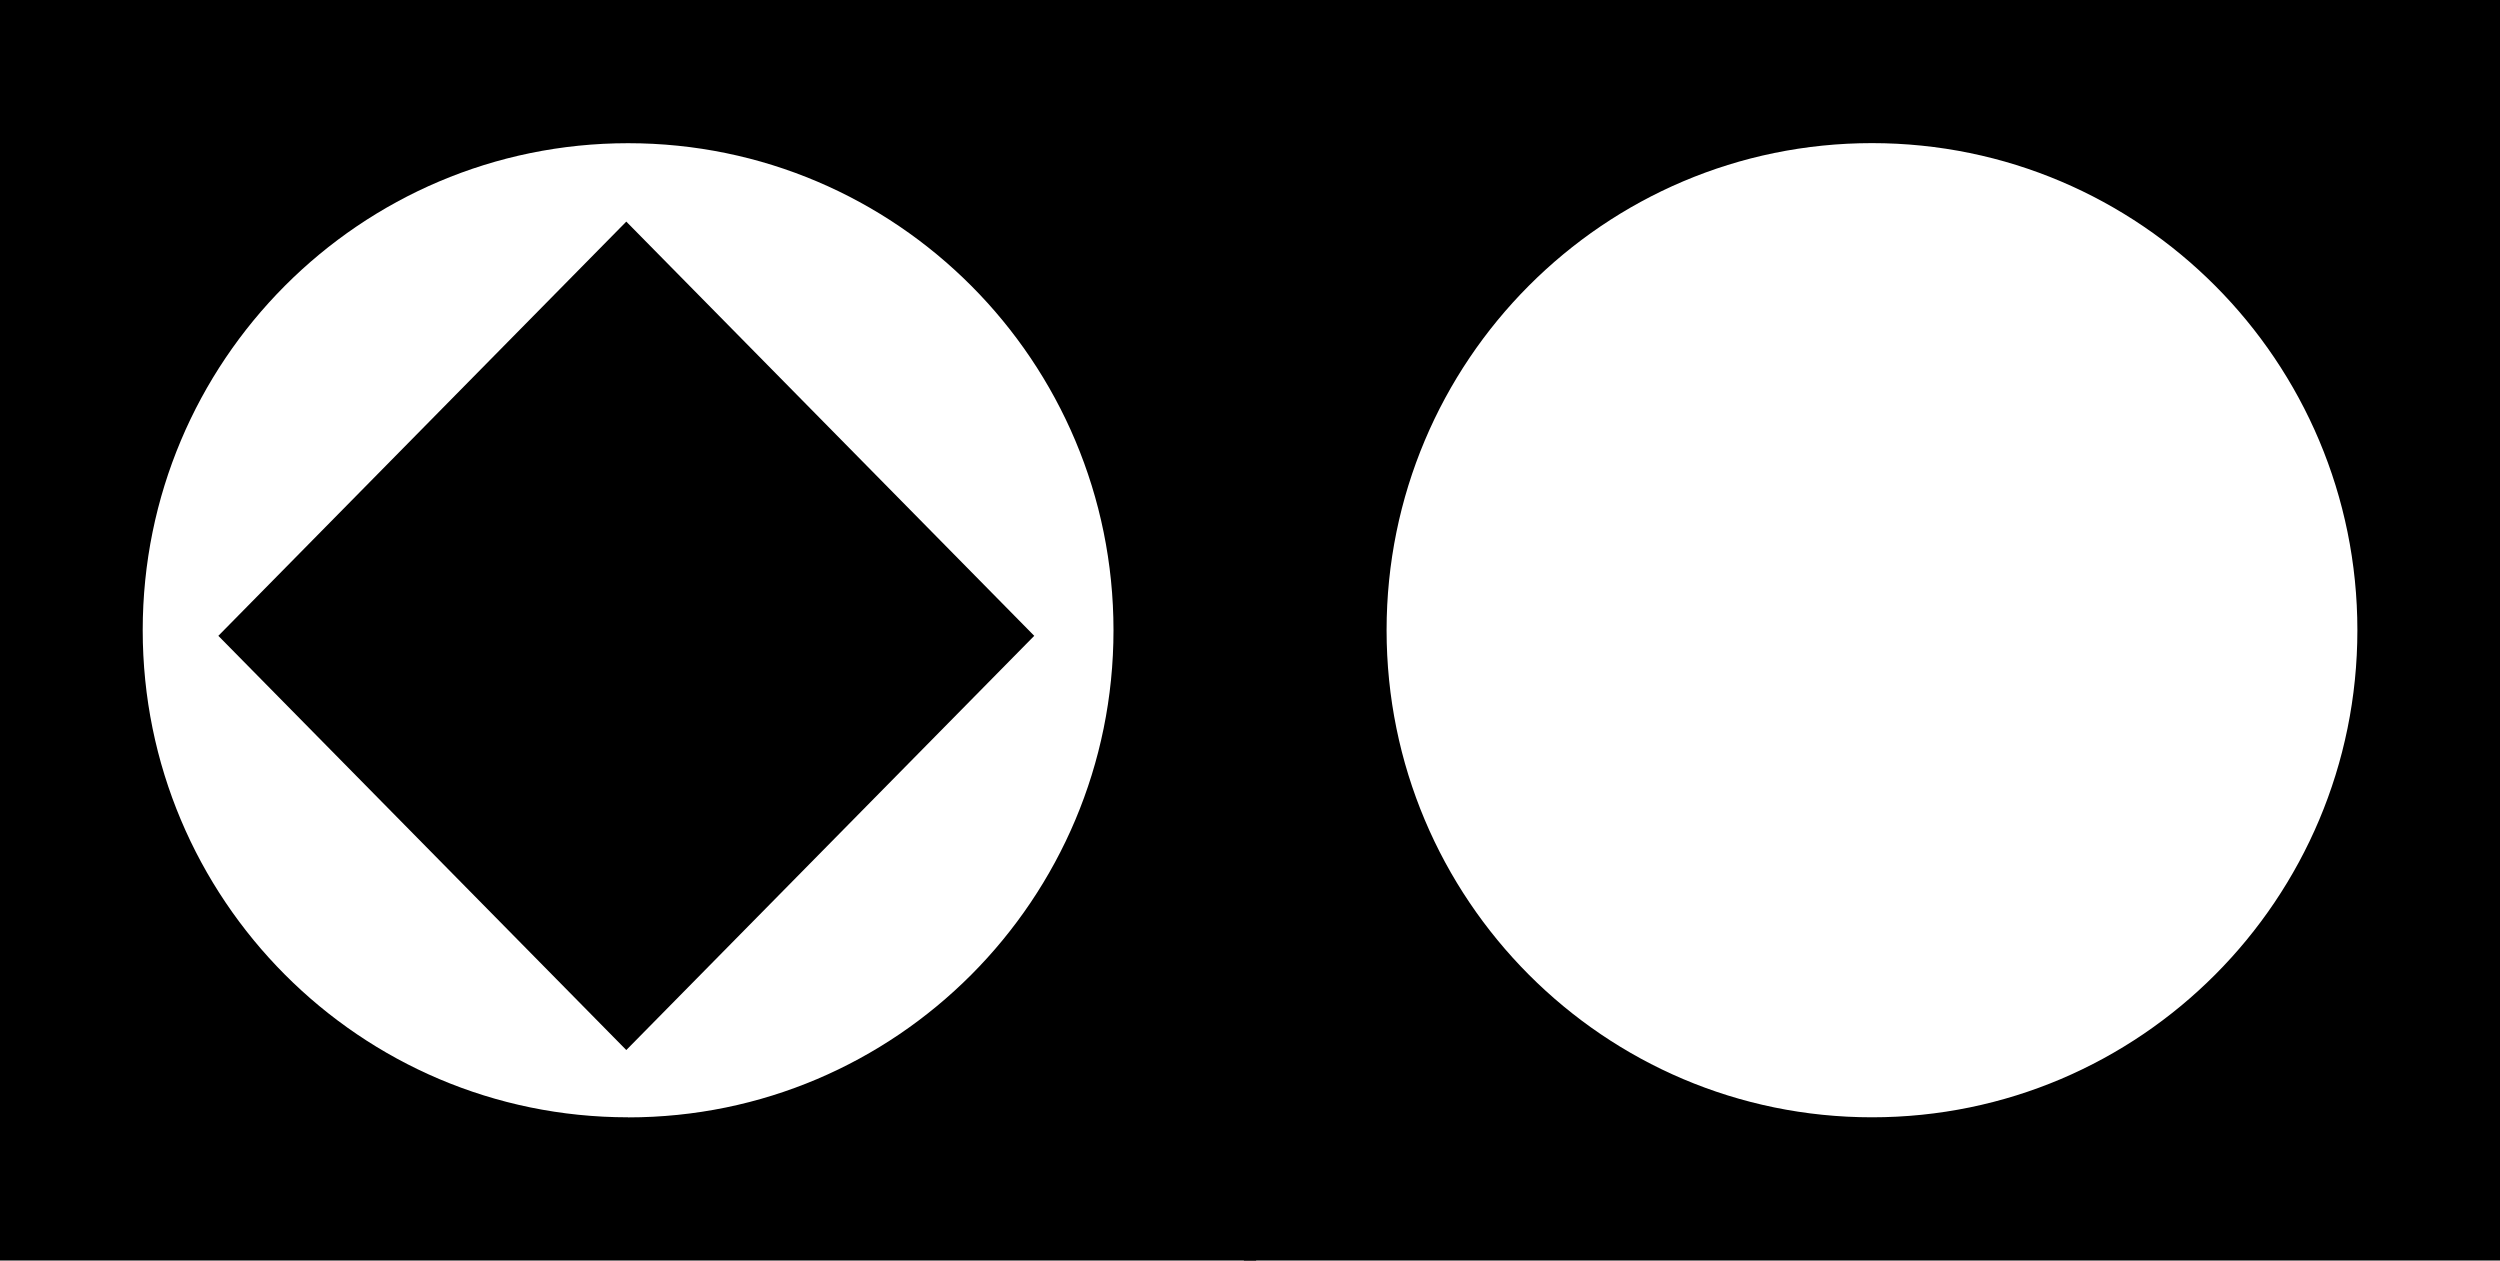 <svg
  width="238"
  height="120"
  viewBox="0 0 238 120"
  fill="none"
  xmlns="http://www.w3.org/2000/svg"
>
<g clip-path="url(#clip0_941_3835)">
<path
      d="M0 0V120H119.583V0H0ZM59.796 106.367C34.278 106.367 13.586 85.603 13.586 59.996C13.586 34.389 34.269 13.633 59.796 13.633C85.322 13.633 106.005 34.398 106.005 60.004C106.005 85.611 85.314 106.375 59.796 106.375V106.367Z"
      fill="CurrentColor"
    />
<path
      d="M118.417 0V120H238V0H118.417ZM178.213 106.367C152.695 106.367 132.003 85.603 132.003 59.996C132.003 34.389 152.695 13.625 178.213 13.625C203.731 13.625 224.423 34.389 224.423 59.996C224.423 85.603 203.731 106.367 178.213 106.367Z"
      fill="CurrentColor"
    />
<path
      class="concrete-animated-path"
      d="M59.623 99.964L20.786 60.531L59.623 21.097L98.46 60.531L59.623 99.964Z"
      fill="CurrentColor"
    />
</g>
<defs>
<clipPath id="clip0_941_3835">
<rect width="238" height="120" fill="white" />
</clipPath>
</defs>
</svg>

